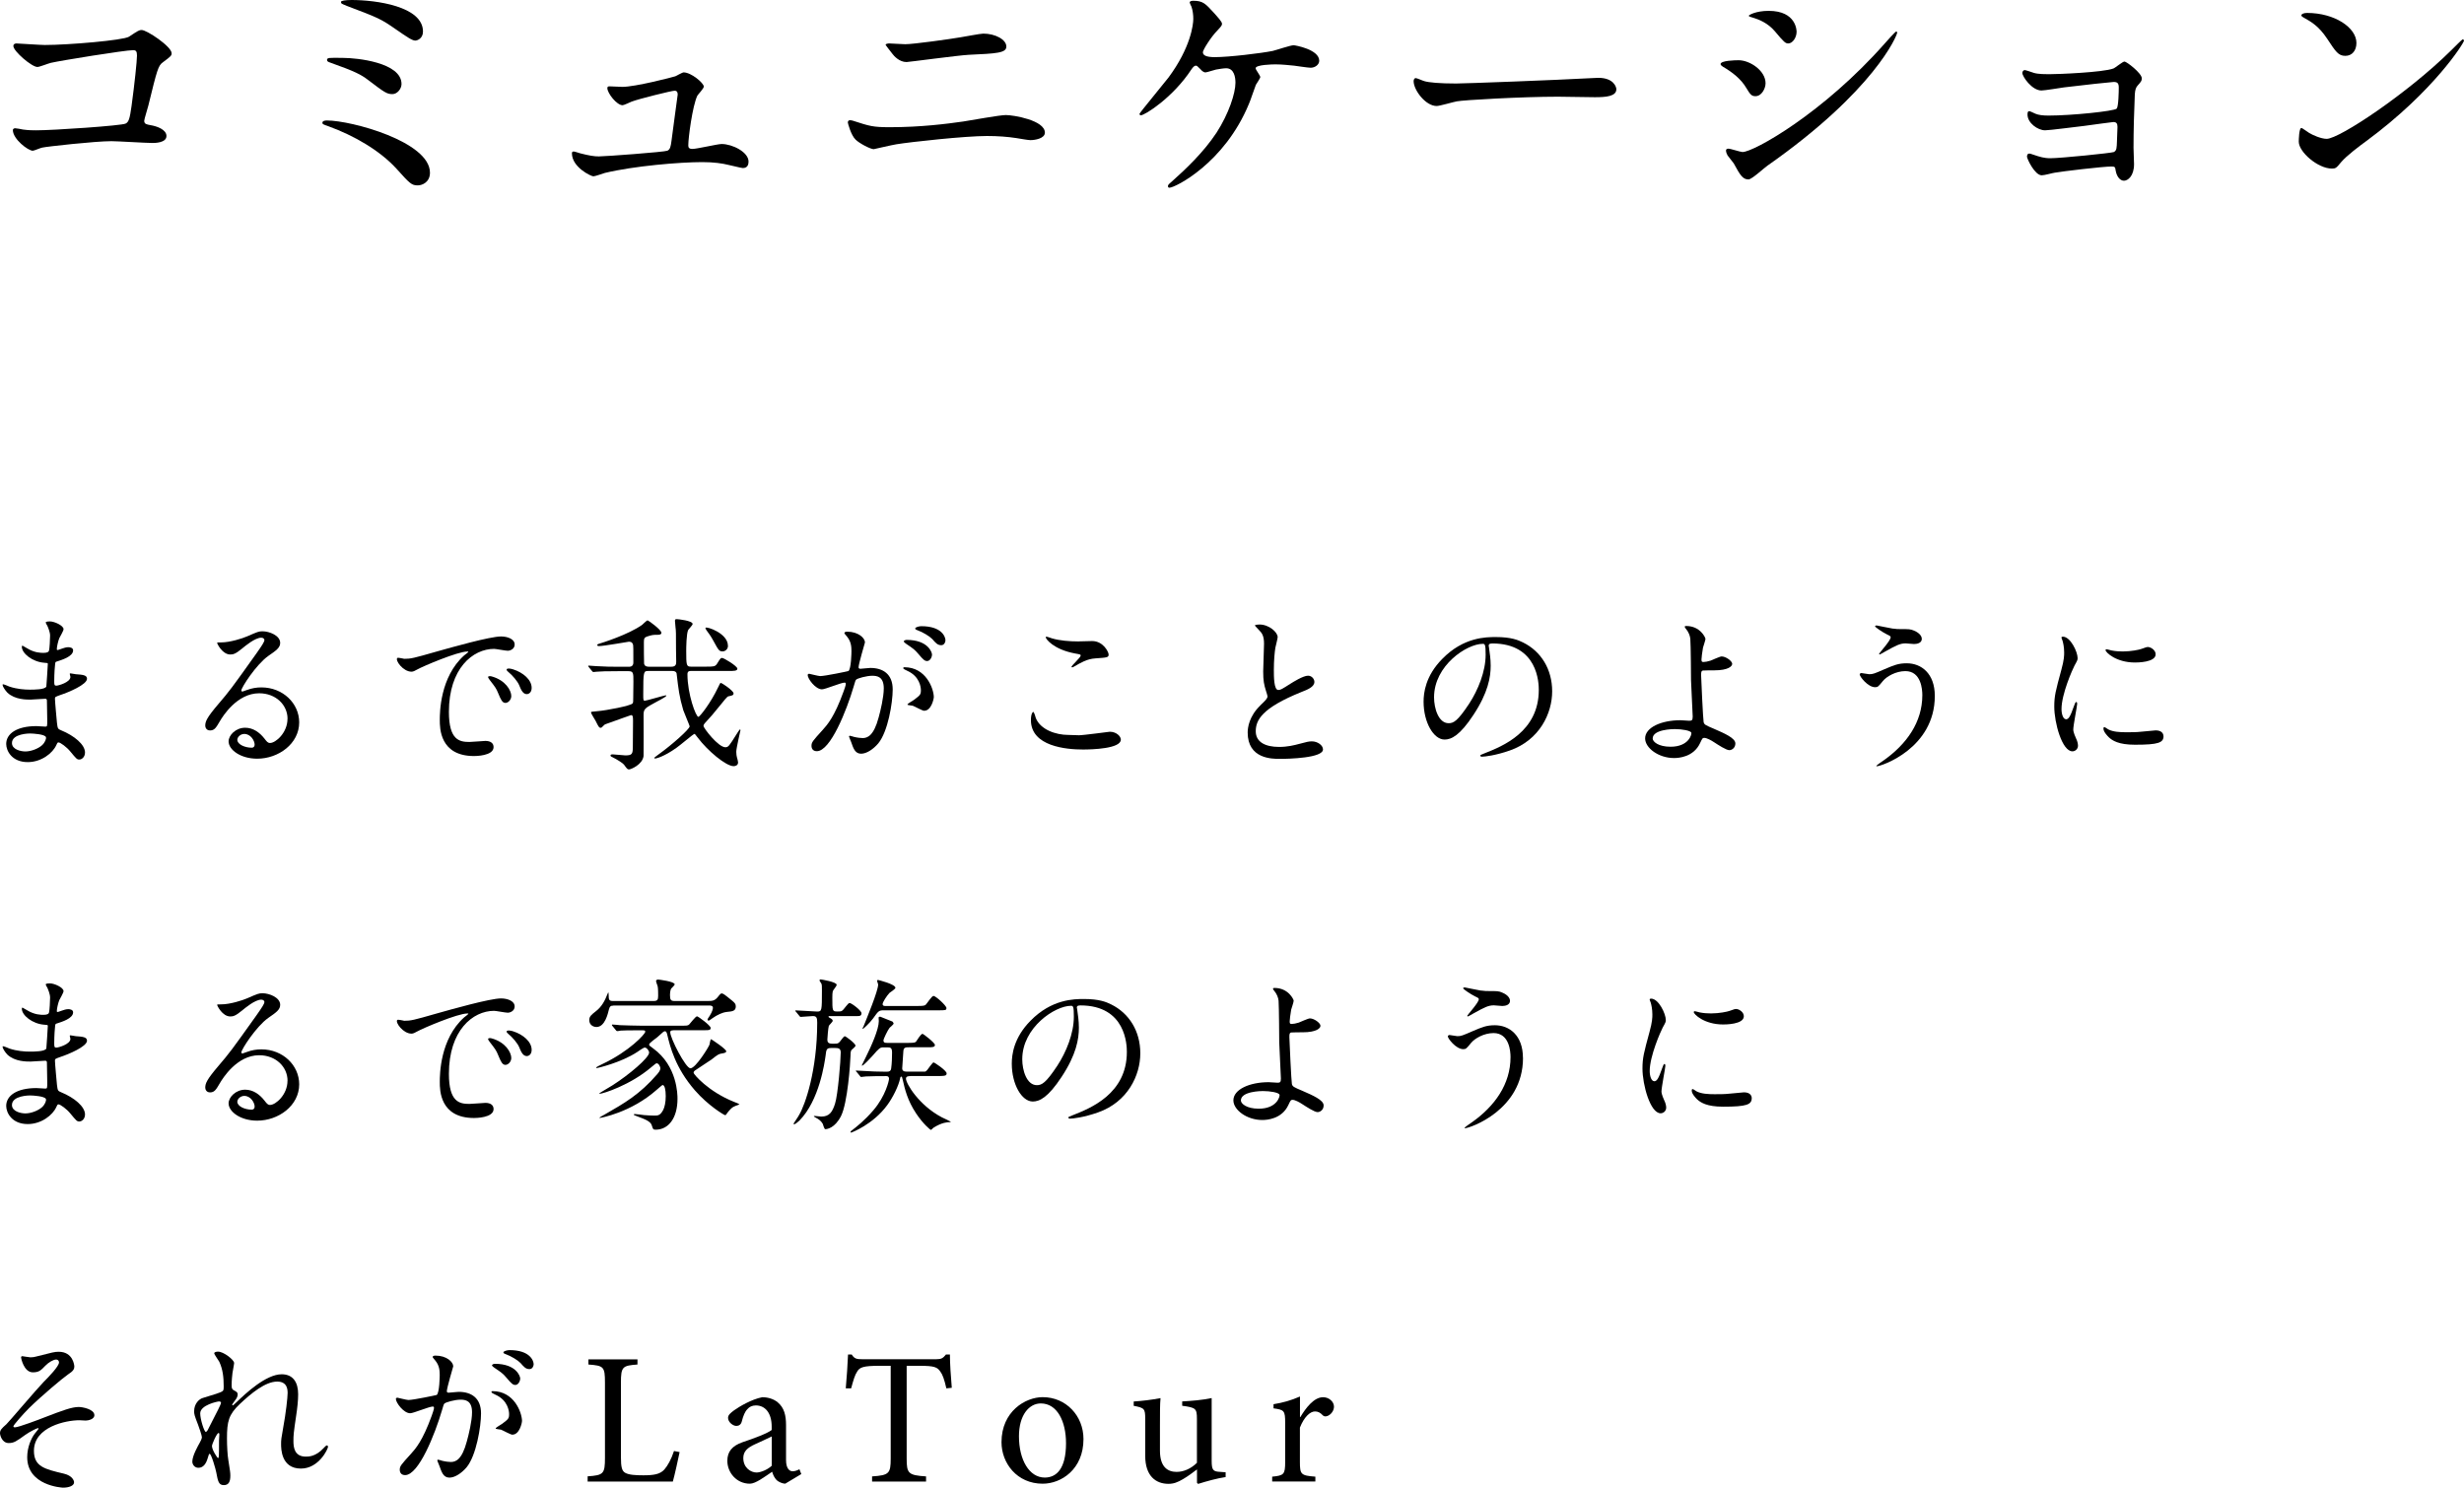 <?xml version="1.0" encoding="UTF-8"?><svg id="_レイヤー_2" xmlns="http://www.w3.org/2000/svg" width="381.15" height="230.16" viewBox="0 0 381.15 230.16"><defs><style>.cls-1{stroke-width:0px;}</style></defs><g id="TEXT"><path class="cls-1" d="M7.25,96.71c-.03-.08-.18-.34-.18-.39,0-.18.49-.18.65-.18.7,0,2.11.65,2.11,1.2,0,.26-.57,1.2-.65,1.38-.18.42-.39,1.33-.39,1.69,0,.05,0,.16.1.16.08,0,.16-.03.73-.23.23-.08.6-.21.94-.21.26,0,.75.08.75.49,0,.96-1.77,1.48-2.5,1.72-.21.05-.26.08-.29.47-.03.08-.13,1.46-.13,2.52,0,.6,0,.75.34.75.29,0,2.16-.52,2.16-1.35,0-.08-.1-.39-.1-.47s.08-.08.13-.08c.13,0,.68.13.8.13,1.07.08,1.74.13,1.74.7,0,.91-2.88,2.11-4.08,2.5-.8.29-.88.31-.88.57,0,.49.29,3.48.31,3.74.11.86.11.96.65,1.17,2.03.83,3.69,2.21,3.69,3.43,0,.68-.47,1.09-.88,1.09-.37,0-.47-.13-1.4-1.25-.52-.65-1.53-1.4-1.82-1.4-.16,0-.21.13-.34.42-.54,1.22-2.29,2.63-4.42,2.63-2.44,0-3.33-1.74-3.33-2.81,0-1.56,1.59-2.76,4.68-2.76.23,0,1.2.08,1.38.08.29,0,.29-.08.29-.96,0-.52-.03-2.26-.05-2.96,0-.23,0-.39-.26-.39-.37,0-1.93.13-2.26.13-.6,0-2.42.03-3.59-1.07-.36-.36-.75-.99-.75-1.2,0-.05,0-.1.08-.1.16,0,.86.31.99.36,1.17.39,2.34.47,3.15.47.62,0,2.37,0,2.55-.49.03-.08.23-3.48.23-3.51,0-.13-.13-.13-.54-.16-1.85-.13-3.48-1.46-3.48-2.47,0-.05.03-.18.1-.18.03,0,.65.36.73.42,1.14.7,2.13.7,2.52.7.55,0,.81-.13.86-.39.08-.26.16-1.74.16-2.29s-.34-1.33-.47-1.61ZM4.63,113.48c-.05,0-2.78,0-2.78,1.48,0,.99,1.35,1.3,2.08,1.3.86,0,1.97-.42,2.57-.96.47-.42.7-1.04.6-1.27-.18-.44-2-.55-2.47-.55Z"/><path class="cls-1" d="M44.48,111.21c0-2.13-1.79-3.95-4.39-3.95-3.43,0-5.64,3.56-6.11,4.37-.52.88-.78,1.38-1.48,1.38-.62,0-.75-.52-.75-.73,0-.65.21-1.22,2.05-3.38,1.69-1.98,1.95-2.31,5.88-7.83.86-1.22,1.22-1.77,1.22-2.05,0-.18-.18-.36-.49-.36-.96,0-2.5,1.3-2.94,1.66-1.04.86-1.4.94-1.85.94-1.22,0-2.03-1.66-2.03-1.79,0-.08.08-.08.62-.08,1.38,0,3.3-.62,4.03-.94,1.61-.7,1.79-.78,2.37-.78,1.04,0,2.73.65,2.73,1.79,0,.75-.6,1.17-1.85,2.03-1.87,1.33-4.16,4.89-4.16,5.33,0,.08.08.18.16.18.16-.05.49-.18.65-.23.83-.31,1.56-.42,2.29-.42,3.33,0,5.85,2.47,5.85,5.41,0,3.3-3.2,5.62-6.5,5.62-2.57,0-4.42-1.38-4.42-2.68,0-.94,1.09-2.11,2.57-2.11,1.22,0,2.23.73,2.96,1.66.37.47.52.7.88.7.88,0,2.7-1.59,2.7-3.74ZM37.8,113.55c-.62,0-1.09.49-1.09.91,0,.68,1.12,1.22,2.24,1.22.26,0,.44-.18.44-.47,0-.62-.62-1.66-1.59-1.66Z"/><path class="cls-1" d="M62.48,101.93c1.09,0,1.48-.1,5.04-1.12,2.31-.65,8.27-2.34,9.98-2.34.94,0,2.11.36,2.11,1.25,0,.68-.68.96-1.07.96-.34,0-1.82-.29-2.11-.29-3.3,0-6.99,3.04-6.99,9.75,0,4.37,1.64,4.65,3.17,4.65.39,0,2.24-.16,2.47-.16.8,0,1.27.34,1.27.96,0,1.38-2.86,1.38-3.02,1.38-5.3,0-5.3-4.34-5.3-5.56,0-1.14.03-6.66,3.77-10.01.11-.08.65-.49.65-.55s-.1-.05-.16-.05c-1.51,0-6.89,2.29-7.75,2.78-.34.18-.6.34-.88.34-1.3,0-2.55-1.74-2.21-2.11.1-.13.86.1,1.01.1ZM79.09,107.68c0,.6-.49,1.07-.91,1.07-.47,0-.7-.49-1.12-1.51-.29-.73-.47-.96-1.3-2.03-.08-.1-.26-.36-.26-.47,0-.13.29-.16.52-.1,2.21.6,3.07,2.21,3.07,3.04ZM82.24,106.43c0,.68-.42.96-.76.96-.62,0-.91-.75-1.17-1.38-.23-.57-1.01-1.51-1.71-2.08-.13-.1-.23-.21-.23-.34,0-.16.29-.16.36-.16.21,0,.49.08.65.13,1.54.49,2.86,1.61,2.86,2.86Z"/><path class="cls-1" d="M103.87,103.15c.73,0,.73-.47.73-.81,0-.31-.03-1.69-.03-1.95,0-2.5,0-2.78-.08-3.35-.08-.78-.08-.88-.08-.96,0-.23.03-.29.29-.29.16,0,2.44.23,2.44.75,0,.18-.6.78-.68.91-.29.55-.31,2.81-.31,3.22,0,2.26.03,2.47.73,2.47h2.37c1.09,0,1.38,0,1.66-.44.52-.83.57-.91.78-.91.29,0,2.37,1.27,2.37,1.66,0,.36-.52.36-1.38.36h-5.85c-.49,0-.49.34-.49.52,0,3.04,1.3,6.58,1.69,6.58.21,0,1.9-2.13,3.04-4.55.31-.65.34-.7.42-.7.21,0,1.98,1.22,1.98,1.61,0,.29-.18.34-.83.47-.18.05-.78.81-1.04,1.14-1.22,1.53-1.72,2.08-2.6,3.04-.13.16-.18.26-.18.39,0,.34,2.29,3.3,3.38,3.3.47,0,.6-.21,1.71-1.98.05-.08.49-.78.55-.78s.08.1.08.13-.65,2.78-.65,3.33c0,.29.03.65.18,1.14,0,.03.1.34.1.52,0,.44-.42.57-.68.57-1.2,0-4.03-2.39-5.54-4.39-.42-.55-.44-.6-.57-.6-.1,0-2.29,1.85-2.76,2.16-1.93,1.38-3.14,1.64-3.24,1.64-.05,0-.18,0-.18-.1,0-.05.63-.49.79-.62,1.88-1.35,4.69-3.82,4.69-4.26,0-.1-.86-2.11-.99-2.5-.62-2.11-.75-3.28-1.01-5.51,0-.18-.05-.55-.68-.55h-3.69c-.76,0-.81,0-.81,3.61,0,.88,0,.99.26.99.24,0,3.01-.83,3.2-.83.47,0-.55.55-1.33.96-1.87,1.01-2.08,1.12-2.08,2.08,0,.65.03,6.19,0,6.34-.16,1.33-1.95,2.08-2.24,2.08-.26,0-.31-.08-.8-.75-.18-.23-1.09-.81-1.77-1.14-.08-.03-.31-.13-.31-.26,0-.18.23-.18.34-.18.31,0,1.69.16,1.95.16,1.07,0,1.17-.21,1.17-1.4,0-.62.03-3.43.03-4,0-.62-.05-.83-.31-.83-.13.03-2.42.86-3.15,1.12-.81.29-.88.29-1.01.42-.37.39-.42.42-.55.42-.21,0-.29-.1-.78-1.09-.1-.21-.7-1.09-.7-1.3,0-.1.11-.1.99-.18,1.33-.1,5.15-.83,5.44-1.2.1-.16.1-.29.1-.81.03-1.27.03-2,.03-2.57,0-1.3,0-1.61-.75-1.61h-1.61c-1.9,0-2.68.03-3.28.08-.08,0-.47.05-.54.05-.1,0-.16-.05-.23-.16l-.49-.6q-.1-.13-.1-.18s.03-.05.08-.05c.18,0,.99.08,1.14.08,1.27.08,2.34.1,3.56.1h1.46c.23,0,.75,0,.75-.65,0-2.16,0-2.55-.03-2.68-.05-.36-.26-.55-.65-.55-.08,0-3.9.68-4.65.68-.1,0-.26-.03-.26-.16,0-.1.13-.16.21-.18.55-.16,4.6-1.43,6.73-2.94.13-.1.7-.7.86-.7.11,0,2.13,1.46,2.13,1.92,0,.29-.36.31-.55.31-.8,0-.88.03-1.64.26-.44.13-.52.34-.52.86,0,.34,0,3.17.03,3.33.08.47.52.49.75.49h3.51ZM112.61,99.9c0,.62-.52.88-.81.88-.57,0-.65-.18-1.46-1.66-.37-.68-.65-1.07-1.09-1.66-.08-.13-.16-.29-.11-.34.18-.23,3.46.86,3.46,2.78Z"/><path class="cls-1" d="M124.93,104.45c0-.1.1-.21.23-.21.08,0,1.43.36,1.71.36.75,0,4.32-.75,4.37-.78.44-.31.47-2.94.47-3.07,0-.68-.05-1.46-.65-2.21-.39-.47-.44-.52-.44-.6,0-.18.31-.21.42-.21,1.74,0,2.76.99,2.76,1.66,0,.03-.99,3.35-.99,3.85,0,.16.11.23.29.23.13,0,1.33-.13,1.53-.13,1.95,0,3.46.94,3.46,3.33,0,2.05-.73,6.53-2.24,8.35-.73.86-1.77,1.59-2.65,1.59-.96,0-1.22-.91-1.53-1.79-.05-.18-.34-.78-.34-.86s.05-.13.13-.13c.1,0,.57.16.65.18.55.13,1.07.18,1.33.18.75,0,1.72-.36,2.47-3.17.29-1.04.8-3.15.8-4.52,0-1.82-1.04-1.95-1.79-1.95-.83,0-2.31.39-2.5.62-.1.13-.13.23-.39,1.12-1.04,3.54-3.56,9.93-5.67,9.93-.57,0-.83-.36-.83-.83,0-.55.18-.75,1.74-2.47.7-.78,1.79-1.98,3.2-5.88.11-.26.37-1.04.37-1.22,0-.08-.03-.21-.18-.21-.57,0-2.99,1.04-3.51,1.04-1.01,0-2.21-1.64-2.21-2.21ZM142.97,109.97c-.29,0-1.48-.68-1.77-.78-.18-.05-.83-.08-.83-.18,0-.16.86-.6,1.01-.73.96-.73,1.07-.81,1.07-1.51,0-.44-.18-2.13-2.11-2.99-.21-.1-.62-.29-.62-.39,0-.16.11-.16.18-.16,3.33,0,4.52,3.28,4.55,4.6,0,.31-.39,2.13-1.48,2.13ZM144.17,101.26c0,.44-.31,1.01-.75,1.01-.37,0-.57-.16-1.38-1.12-.52-.62-.78-.81-1.85-1.53-.13-.08-.39-.29-.39-.39,0-.08.21-.23.44-.23,3.33,0,3.93,1.95,3.93,2.26ZM146.25,99.07c0,.31-.21.75-.65.75-.57,0-.86-.34-1.38-.94-.42-.44-1.46-1.07-2.31-1.38-.26-.08-.34-.18-.34-.26,0-.21.62-.36.94-.36,3.22,0,3.74,1.69,3.74,2.18Z"/><path class="cls-1" d="M166.81,113.76c.78,0,4.73-.55,4.86-.55,1.01,0,1.71.7,1.71,1.22,0,1.4-4.42,1.53-5.85,1.53-2.57,0-8.06-.47-8.06-4.55,0-.99.29-1.27.34-1.27.18,0,.37.83.42.96.73,1.82,3.15,2.6,4.99,2.6.18,0,1.33.05,1.59.05ZM166.89,99.23c.31,0,1.77-.05,2.05-.05,1.72,0,2.55,1.69,2.55,2.08,0,.47-.23.47-2.03.6-1.33.08-2.29.68-3.28,1.25-.26.16-.26.13-.36.13-.03,0-.08,0-.08-.05,0-.23,1.43-1.46,1.43-1.77,0-.16-.08-.18-.83-.31-3.38-.62-4.58-2.26-4.58-2.52,0-.08.08-.08.13-.08.16,0,.73.23.86.26,1.17.34,2.65.47,4.13.47Z"/><path class="cls-1" d="M194.95,109.13c.78-.73,1.12-1.07,1.12-1.4,0-.08-.18-.68-.23-.81-.31-.99-.44-1.59-.44-3.04,0-.6.13-3.61.13-4.29,0-1.3-.37-1.69-.78-2.11-.54-.57-.62-.65-.62-.73,0-.1.62-.13.7-.13,1.48,0,2.81,1.2,2.81,1.95,0,.23-.31,1.4-.36,1.66-.11.73-.23,1.92-.23,3.43,0,.99,0,3.09.68,3.09.36,0,.52-.1,1.92-.99.29-.18,1.92-1.22,2.68-1.22.6,0,.99.52.99.96,0,.78-1.07,1.2-2,1.56-6.19,2.5-7.07,4.39-7.07,6.08s1.51,2.42,3.61,2.42c1.3,0,2.34-.26,3.12-.47,1.17-.31,1.46-.39,1.95-.39.88,0,1.72.6,1.72,1.25,0,1.33-5.3,1.46-6.68,1.46-1.2,0-4.97,0-4.97-4.08,0-.73.21-2.52,1.98-4.21Z"/><path class="cls-1" d="M230.28,99.9c0,.08.05.18.05.29.1.83.26,1.66.26,2.81,0,1.74-.39,4.16-2.68,7.62-2.08,3.17-3.41,3.8-4.45,3.8-1.71,0-3.25-2.68-3.25-5.85,0-1.38.29-4,2.89-6.63,3.3-3.38,6.79-3.38,8.29-3.38,2.37,0,3.46.47,4.19.83,2.81,1.38,4.52,4.16,4.52,7.57s-1.95,7.54-6.55,9.15c-2.21.78-3.93.96-4.31.96-.11,0-.26-.03-.26-.18,0-.08.05-.1.7-.36,2.7-1.07,8.35-3.3,8.35-9.78,0-1.01-.1-7.2-7.2-7.2-.52,0-.55.21-.55.36ZM221.83,107.89c0,1.69.68,4,2.26,4,.75,0,1.38-.31,3.17-3.02,1.38-2.11,2.55-4.99,2.55-7.57,0-1.56-.1-1.69-.44-1.69-2.47,0-7.54,3.35-7.54,8.27Z"/><path class="cls-1" d="M263.82,98.81c0,.23-.34,1.2-.39,1.4-.13.7-.23,1.61-.23,1.79,0,.34.03.42.31.42.26,0,.68-.08,1.09-.21.26-.1,1.46-.65,1.71-.65.68,0,1.64.73,1.64,1.14,0,.39-.62,1.01-2.76,1.01-.05,0-1.74,0-1.79.03-.21.05-.26.21-.26.7s.31,6.99.39,7.28c.1.39.26.47,1.61,1.04,1.61.7,3.3,1.43,3.3,2.26,0,.7-.55,1.04-.94,1.04-.47,0-1.72-.81-2.39-1.25-.39-.26-1.09-.65-1.48-.65-.26,0-.31.08-.65.81-1.01,2.16-3.3,2.31-4.03,2.31-2.39,0-4.47-1.56-4.47-3.04,0-1.69,2.5-2.81,5.46-2.81.23,0,1.17.08,1.35.08.39,0,.55-.05.55-.65,0-.65-.26-4.97-.26-5.62,0-.21-.03-5.51-.11-6.42-.05-.47-.26-1.04-.7-1.56-.03-.03-.16-.18-.16-.31,0-.1.18-.1.23-.1,2.16,0,2.96,1.79,2.96,1.95ZM259.06,112.8c-.26,0-3.41.03-3.41,1.46,0,.49.88,1.27,2.76,1.27,2.83,0,3.3-1.92,3.22-2.16-.1-.34-1.43-.57-2.57-.57Z"/><path class="cls-1" d="M299.29,107.68c0,8.09-8.27,10.87-8.97,10.87-.03,0-.08,0-.08-.05,0-.08,1.01-.78,1.14-.86,3.54-2.5,5.98-5.9,5.98-10.09,0-.83-.16-3.72-2.62-3.72-1.48,0-2.91.83-3.48,1.53-.7.86-.78.96-1.2.96-1.12,0-2.39-1.64-2.39-1.98,0-.13.16-.21.26-.21.18,0,1.01.18,1.2.18.6,0,.78-.08,2.39-.78,1.46-.62,2.13-.91,3.43-.91,2.24,0,4.34,1.56,4.34,5.04ZM292.81,97.25c.47.08.88.08,1.2.08,1.25,0,1.53,0,2.05.23,1.06.44,1.22,1.04,1.22,1.27,0,.65-.7.81-1.2.81-.21,0-1.12-.1-1.3-.1-.86,0-1.46.31-3.15,1.25-.13.08-.8.47-.86.47s-.1-.03-.1-.1c0-.1,1.79-2.05,1.79-2.55,0-.16-.05-.21-.54-.44-.78-.39-1.87-1.14-1.87-1.27s.21-.13.26-.13c.08,0,2.11.44,2.5.49Z"/><path class="cls-1" d="M319.56,111.29c.44,0,.68-.42,1.25-2.03.16-.44.23-.65.37-.65s.13.26.13.31c0,.29-.6,3.33-.6,3.95,0,.44.36,1.22.42,1.35.18.36.31.81.31,1.14,0,.52-.42.88-.86.88-1.61,0-2.81-4.42-2.81-6.92,0-1.66.21-2.42,1.09-5.67.44-1.59.44-2.24.44-2.7,0-.83-.16-1.53-.26-1.85-.03-.08-.16-.39-.16-.47s.11-.13.21-.13c1.2,0,2.29,2.37,2.29,3.3,0,.29,0,.31-.49,1.2-.29.55-2,4.37-2,6.71,0,.78.26,1.56.68,1.56ZM334.67,113.89c0,1.01-.78,1.33-4.42,1.33-2.55,0-3.51-.65-4.06-1.17-.13-.13-.81-.81-.81-1.3,0-.05,0-.26.13-.26.1,0,.52.31.62.36.75.39,1.82.44,2.78.44.68,0,1.61,0,2.26-.08.36-.03,2.18-.21,2.29-.21.99,0,1.2.57,1.2.88ZM333.45,101.23c0,1.27-2.89,1.27-3.2,1.27-2.94,0-4.55-1.59-4.55-1.92,0-.05.03-.13.18-.13.08,0,.39.1.73.18.6.13,1.3.16,1.77.16,1.27,0,2.5-.26,2.86-.39.78-.29.86-.31,1.12-.29.47.08,1.09.52,1.09,1.12Z"/><path class="cls-1" d="M7.25,152.71c-.03-.08-.18-.34-.18-.39,0-.18.49-.18.65-.18.7,0,2.11.65,2.11,1.2,0,.26-.57,1.2-.65,1.38-.18.42-.39,1.33-.39,1.69,0,.05,0,.16.1.16.08,0,.16-.03.73-.23.23-.08.6-.21.94-.21.26,0,.75.08.75.49,0,.96-1.77,1.48-2.5,1.72-.21.05-.26.08-.29.47-.03.08-.13,1.46-.13,2.52,0,.6,0,.75.34.75.29,0,2.16-.52,2.16-1.35,0-.08-.1-.39-.1-.47s.08-.08.13-.08c.13,0,.68.13.8.13,1.07.08,1.74.13,1.74.7,0,.91-2.88,2.11-4.08,2.5-.8.29-.88.31-.88.57,0,.49.29,3.48.31,3.74.11.86.11.96.65,1.17,2.03.83,3.69,2.21,3.69,3.43,0,.68-.47,1.09-.88,1.09-.37,0-.47-.13-1.4-1.25-.52-.65-1.53-1.4-1.82-1.4-.16,0-.21.13-.34.42-.54,1.22-2.29,2.63-4.42,2.63-2.44,0-3.33-1.74-3.33-2.81,0-1.56,1.59-2.76,4.68-2.76.23,0,1.2.08,1.38.08.29,0,.29-.08.29-.96,0-.52-.03-2.26-.05-2.96,0-.23,0-.39-.26-.39-.37,0-1.93.13-2.26.13-.6,0-2.42.03-3.59-1.07-.36-.36-.75-.99-.75-1.2,0-.05,0-.1.08-.1.16,0,.86.31.99.36,1.17.39,2.34.47,3.15.47.62,0,2.37,0,2.55-.49.03-.08.23-3.48.23-3.51,0-.13-.13-.13-.54-.16-1.85-.13-3.48-1.46-3.48-2.47,0-.05.03-.18.1-.18.03,0,.65.36.73.42,1.14.7,2.13.7,2.52.7.55,0,.81-.13.86-.39.08-.26.16-1.74.16-2.29s-.34-1.33-.47-1.61ZM4.63,169.48c-.05,0-2.78,0-2.78,1.48,0,.99,1.35,1.3,2.08,1.3.86,0,1.97-.42,2.57-.96.47-.42.7-1.04.6-1.27-.18-.44-2-.55-2.47-.55Z"/><path class="cls-1" d="M44.48,167.21c0-2.13-1.79-3.95-4.39-3.95-3.43,0-5.64,3.56-6.11,4.37-.52.88-.78,1.38-1.48,1.38-.62,0-.75-.52-.75-.73,0-.65.21-1.22,2.05-3.38,1.69-1.98,1.95-2.31,5.88-7.83.86-1.22,1.22-1.77,1.22-2.05,0-.18-.18-.36-.49-.36-.96,0-2.5,1.3-2.94,1.66-1.04.86-1.4.94-1.85.94-1.22,0-2.03-1.66-2.03-1.79,0-.08.08-.08.62-.08,1.38,0,3.3-.62,4.03-.94,1.61-.7,1.79-.78,2.37-.78,1.04,0,2.73.65,2.73,1.79,0,.75-.6,1.17-1.85,2.03-1.87,1.33-4.16,4.89-4.16,5.33,0,.08.08.18.16.18.16-.05.49-.18.65-.23.83-.31,1.56-.42,2.29-.42,3.33,0,5.85,2.47,5.85,5.41,0,3.3-3.2,5.62-6.5,5.62-2.57,0-4.42-1.38-4.42-2.68,0-.94,1.09-2.11,2.57-2.11,1.22,0,2.23.73,2.96,1.66.37.47.52.7.88.7.88,0,2.7-1.59,2.7-3.74ZM37.8,169.55c-.62,0-1.09.49-1.09.91,0,.68,1.12,1.22,2.24,1.22.26,0,.44-.18.44-.47,0-.62-.62-1.66-1.59-1.66Z"/><path class="cls-1" d="M62.48,157.93c1.09,0,1.48-.1,5.04-1.12,2.31-.65,8.27-2.34,9.98-2.34.94,0,2.11.36,2.11,1.25,0,.68-.68.96-1.07.96-.34,0-1.82-.29-2.11-.29-3.3,0-6.99,3.04-6.99,9.75,0,4.37,1.64,4.65,3.17,4.65.39,0,2.24-.16,2.47-.16.8,0,1.27.34,1.27.96,0,1.38-2.86,1.38-3.02,1.38-5.3,0-5.3-4.34-5.3-5.56,0-1.14.03-6.66,3.77-10.01.11-.08.65-.49.65-.55s-.1-.05-.16-.05c-1.51,0-6.89,2.29-7.75,2.78-.34.18-.6.34-.88.34-1.3,0-2.55-1.74-2.21-2.11.1-.13.86.1,1.01.1ZM79.09,163.68c0,.6-.49,1.07-.91,1.07-.47,0-.7-.49-1.12-1.51-.29-.73-.47-.96-1.3-2.03-.08-.1-.26-.36-.26-.47,0-.13.29-.16.52-.1,2.21.6,3.07,2.21,3.07,3.04ZM82.24,162.43c0,.68-.42.96-.76.96-.62,0-.91-.75-1.17-1.38-.23-.57-1.01-1.51-1.71-2.08-.13-.1-.23-.21-.23-.34,0-.16.29-.16.36-.16.21,0,.49.08.65.13,1.54.49,2.86,1.61,2.86,2.86Z"/><path class="cls-1" d="M94.87,155.59c-.34,0-.55.05-.68.6-.16.65-.62,2.7-1.92,2.7-.55,0-1.12-.36-1.12-1.07,0-.57.34-.83,1.04-1.38.88-.68,1.38-1.61,1.77-2.63.03-.1.08-.21.13-.29.08.13.05.44.08.83.03.52.36.52.75.52h6.16c.62,0,.73-.18.73-.83,0-1.12-.05-1.35-.1-1.53-.03-.1-.23-.6-.23-.7,0-.21.18-.26.34-.26.05,0,2.55.29,2.55.75,0,.13-.47.55-.55.65-.1.18-.18.57-.18,1.01,0,.78.16.91.75.91h5.12c.65,0,1.06-.03,1.53-.62.42-.55.49-.55.6-.55.21,0,.37.1,1.64,1.14.36.31.54.47.54.86,0,.73-.54.78-1.38.86-.73.08-1.51.47-2.21.96-.18.13-.52.39-.62.39-.08,0-.16-.1-.16-.16,0-.13.18-.34.34-.6.44-.7.49-1.12.49-1.22,0-.36-.36-.36-.6-.36h-14.82ZM104.15,159.41c-.21,0-.47,0-.47.31,0,.91,2.39,5.56,3.12,5.56.81,0,2.83-3.3,2.94-3.64.05-.13.13-.86.26-.86.03,0,2.34,1.51,2.34,1.87,0,.23-.37.29-.7.34-.47.08-.6.16-1.59.94-.39.29-2.16,1.4-2.5,1.66-.13.08-.26.21-.26.39,0,.21,2.24,2.89,6.27,4.5.29.1.68.26.83.39-.34.1-.96.36-1.12.49-.26.21-.7.7-.88.99-.08.13-.13.18-.23.18-.13,0-2.6-1.46-4.68-3.85-3.02-3.48-3.82-6.73-4.26-8.58-.05-.23-.13-.55-.36-.55-.18,0-.26.08-1.17.91-.21.18-1.28.91-1.28,1.14,0,.16.08.21.62.6,3.77,2.73,3.77,7.2,3.77,7.8,0,2.99-1.4,4.78-3.38,4.78-.39,0-.42-.08-.6-.68-.18-.6-1.04-.94-2.29-1.4-.44-.18-.49-.18-.49-.26s.13-.08.16-.08c.21,0,1.2.13,1.4.16.49.05,1.33.08,1.66.08.52,0,.88-.03,1.33-.88.21-.42.39-1.14.39-2.13s-.16-1.72-.49-1.72c-.08,0-.75.62-.86.7-4.06,3.61-8.79,4.39-8.81,4.39-.05,0-.1,0-.1-.05,0-.03.65-.39.75-.44,3.17-1.82,5.46-3.12,8.19-6.27.21-.26.49-.57.49-.94,0-.18-.23-.75-.57-.75-.1,0-.18.05-.83.6-3.25,2.78-7.49,4.11-7.96,4.11-.05,0-.1-.03-.1-.05,0-.05,1.74-1.04,2.05-1.25,2.57-1.64,5.67-4.26,5.67-5.07,0-.26-.34-.78-.7-.78-.13,0-.99.57-1.12.68-2.57,1.69-6.21,2.5-6.27,2.5s-.1-.03-.1-.08c0-.08.55-.34.91-.52,4.24-2,6.68-4.68,6.68-5.02,0-.23-.08-.23-.83-.23-1.79,0-2.7.03-2.96.05-.08.03-.47.08-.55.08-.1,0-.16-.1-.23-.18l-.49-.6c-.05-.05-.1-.13-.1-.16,0-.05.03-.08.08-.08.18,0,.99.08,1.17.1,1.04.03,2.21.08,3.22.08h6.13c1.04,0,1.14,0,1.35-.18.21-.21.99-1.27,1.22-1.27.18,0,2.11,1.43,2.11,1.79s-.26.36-.94.36h-4.84Z"/><path class="cls-1" d="M129.12,161.47c.31,0,.55,0,.78-.29.13-.13.6-.86.78-.86.16,0,1.66,1.12,1.66,1.46,0,.13-.34.42-.57.62-.1.1-.21.18-.21.99-.03,1.09-.44,7.28-1.48,9.31-.94,1.82-2.13,2-2.42,2-.16,0-.34-.7-.39-.83-.26-.44-.57-.68-1.09-.96-.05-.03-.29-.16-.29-.18,0-.05.05-.08.11-.08.03,0,.99.1,1.04.1,1.25,0,1.72-.7,2.13-2,.44-1.33.88-6.73.88-7.93,0-.62-.39-.68-.83-.68h-.68c-.68,0-.73.26-.83,1.17-.16,1.12-.96,6.92-4.05,10.06-.08.08-.65.57-.78.57-.08,0-.13-.03-.13-.1,0-.03.78-1.14.88-1.38.91-1.53,2.78-6.84,2.78-14.25,0-.7-.08-1.01-.65-1.01-.26,0-1.69.13-1.9.13-.1,0-.16-.08-.23-.18l-.49-.6c-.08-.08-.13-.13-.13-.18,0-.03.08-.05.1-.05.52,0,2.81.18,3.28.18.75,0,.75-.13.75-3.28,0-.6,0-.81-.08-1.04-.05-.08-.29-.42-.29-.49,0-.13.08-.16.18-.16s2.47.39,2.47.83c0,.16-.21.39-.44.73-.16.18-.23.36-.23,1.22,0,2.11,0,2.18.78,2.18.52,0,.62,0,.86-.23.18-.16.81-1.09,1.02-1.09.29,0,1.85,1.17,1.85,1.59,0,.44-.34.44-.6.44h-4.29c-.1,0-.21,0-.21.08,0,.1.05.13.39.31.05.03.26.16.26.34,0,.16-.54.65-.6.78-.1.26-.23,1.92-.23,2.11,0,.31.05.65.73.65h.42ZM140.79,166.49c-.18,0-.65,0-.65.39,0,.73,1.95,4.08,5.54,5.98.21.1,1.38.65,1.38.68,0,.08-.05.08-.31.08-.08,0-1.04,0-2.39.88-.05.05-.29.31-.36.31-.11,0-1.22-.94-2.29-2.55-1.33-2-1.74-3.74-2.05-5.12-.13-.52-.13-.57-.23-.57-.13,0-.18.13-.18.21-.23,1.22-1.17,3.07-2,4.19-2.21,3.02-5.54,4.26-5.59,4.26s-.1-.03-.1-.08c0-.08.08-.13.08-.16.91-.7,2.11-1.64,3.46-3.22,1.9-2.21,2.42-4.6,2.42-4.86,0-.39-.26-.42-.44-.42-.78,0-2.29,0-3.12.05-.08,0-.68.08-.73.08-.1,0-.16-.05-.23-.18l-.49-.6c-.1-.1-.13-.13-.13-.16,0-.05.05-.05.1-.05.13,0,.78.05.94.05,1.02.08,2.71.13,3.69.13.49,0,.7-.1.75-.57.1-.7.13-1.66.13-2.37,0-.75-.21-.83-.75-.83h-.57c-.54,0-.68.13-1.67,1.27-.24.26-1.41,1.56-1.64,1.56-.05,0-.05-.03-.05-.05,0-.05.52-1.01.6-1.22.89-1.79,2.03-4.34,2.03-5.62,0-.08-.03-.44-.03-.52,0-.13.1-.16.26-.16.54.23,1.52.62,1.88.75.03.03.18.21.18.31,0,.13-.51.55-.62.65-.31.39-.95,1.74-.95,1.95,0,.39.28.39.57.39h3.34c.94,0,.99-.08,1.12-.18.13-.18.75-1.22,1.01-1.22.13,0,1.92,1.38,1.92,1.72,0,.36-.44.36-1.09.36h-2.91c-.49,0-.83,0-.88.57-.03.34-.18,2.47-.18,2.68,0,.36.21.52.7.52h2.76c.13,0,.23-.05.39-.23.16-.21.86-1.2.99-1.2.16,0,2.03,1.27,2.03,1.69s-.26.42-1.85.42h-3.74ZM141.83,155.64c1.07,0,1.22-.05,1.4-.23.18-.18.91-1.33,1.17-1.33.34,0,2,1.51,2,1.87s-.13.36-1.33.36h-8.4c-.73,0-.81.13-1.61,1.25-.55.75-1.51,1.61-1.56,1.61-.03,0-.08,0-.08-.05s.1-.23.13-.26c.54-1.35,2.29-5.56,2.29-6.55,0-.1-.16-.44-.16-.52s.03-.18.13-.18c.03,0,2.7.65,2.7,1.22,0,.18-.78.68-.91.78-.44.47-1.07,1.43-1.07,1.74,0,.29.29.29.47.29h4.81Z"/><path class="cls-1" d="M166.58,155.9c0,.08.05.18.05.29.1.83.26,1.66.26,2.81,0,1.74-.39,4.16-2.68,7.62-2.08,3.17-3.41,3.8-4.45,3.8-1.72,0-3.25-2.68-3.25-5.85,0-1.38.29-4,2.88-6.63,3.3-3.38,6.79-3.38,8.29-3.38,2.37,0,3.46.47,4.19.83,2.81,1.38,4.52,4.16,4.52,7.57s-1.95,7.54-6.55,9.15c-2.21.78-3.93.96-4.32.96-.1,0-.26-.03-.26-.18,0-.08.05-.1.7-.36,2.71-1.07,8.35-3.3,8.35-9.78,0-1.01-.11-7.2-7.2-7.2-.52,0-.54.21-.54.36ZM158.13,163.89c0,1.69.68,4,2.26,4,.75,0,1.38-.31,3.17-3.02,1.38-2.11,2.55-4.99,2.55-7.57,0-1.56-.1-1.69-.44-1.69-2.47,0-7.54,3.35-7.54,8.27Z"/><path class="cls-1" d="M200.12,154.81c0,.23-.34,1.2-.39,1.4-.13.7-.23,1.61-.23,1.79,0,.34.03.42.31.42.26,0,.68-.08,1.09-.21.26-.1,1.46-.65,1.72-.65.68,0,1.64.73,1.64,1.14,0,.39-.62,1.01-2.76,1.01-.05,0-1.74,0-1.79.03-.21.05-.26.21-.26.7s.31,6.99.39,7.28c.11.39.26.47,1.61,1.04,1.61.7,3.3,1.43,3.3,2.26,0,.7-.54,1.04-.94,1.04-.47,0-1.71-.81-2.39-1.25-.39-.26-1.09-.65-1.48-.65-.26,0-.31.08-.65.81-1.01,2.16-3.3,2.31-4.03,2.31-2.39,0-4.47-1.56-4.47-3.04,0-1.69,2.5-2.81,5.46-2.81.23,0,1.17.08,1.35.08.39,0,.54-.05.54-.65,0-.65-.26-4.97-.26-5.62,0-.21-.03-5.51-.1-6.42-.05-.47-.26-1.04-.7-1.56-.03-.03-.16-.18-.16-.31,0-.1.18-.1.23-.1,2.16,0,2.96,1.79,2.96,1.95ZM195.36,168.8c-.26,0-3.41.03-3.41,1.46,0,.49.88,1.27,2.76,1.27,2.83,0,3.3-1.92,3.22-2.16-.11-.34-1.43-.57-2.57-.57Z"/><path class="cls-1" d="M235.59,163.68c0,8.09-8.27,10.87-8.97,10.87-.03,0-.08,0-.08-.05,0-.08,1.01-.78,1.14-.86,3.54-2.5,5.98-5.9,5.98-10.09,0-.83-.16-3.72-2.63-3.72-1.48,0-2.91.83-3.48,1.53-.7.86-.78.96-1.2.96-1.12,0-2.39-1.64-2.39-1.98,0-.13.16-.21.26-.21.18,0,1.02.18,1.2.18.6,0,.78-.08,2.39-.78,1.46-.62,2.13-.91,3.43-.91,2.23,0,4.34,1.56,4.34,5.04ZM229.11,153.25c.47.08.88.08,1.2.08,1.25,0,1.54,0,2.05.23,1.07.44,1.22,1.04,1.22,1.27,0,.65-.7.81-1.2.81-.21,0-1.12-.1-1.3-.1-.86,0-1.46.31-3.15,1.25-.13.08-.81.47-.86.47s-.11-.03-.11-.1c0-.1,1.79-2.05,1.79-2.55,0-.16-.05-.21-.55-.44-.78-.39-1.87-1.14-1.87-1.27s.21-.13.26-.13c.08,0,2.11.44,2.5.49Z"/><path class="cls-1" d="M255.87,167.29c.44,0,.68-.42,1.25-2.03.16-.44.23-.65.36-.65s.13.26.13.31c0,.29-.6,3.33-.6,3.95,0,.44.36,1.22.42,1.35.18.36.31.81.31,1.14,0,.52-.42.88-.86.88-1.61,0-2.81-4.42-2.81-6.92,0-1.66.21-2.42,1.09-5.67.44-1.59.44-2.24.44-2.7,0-.83-.16-1.53-.26-1.85-.03-.08-.16-.39-.16-.47s.1-.13.21-.13c1.2,0,2.29,2.37,2.29,3.3,0,.29,0,.31-.49,1.2-.29.55-2,4.37-2,6.71,0,.78.26,1.56.68,1.56ZM270.97,169.89c0,1.01-.78,1.33-4.42,1.33-2.55,0-3.51-.65-4.06-1.17-.13-.13-.8-.81-.8-1.3,0-.05,0-.26.13-.26.11,0,.52.31.62.36.75.39,1.82.44,2.78.44.68,0,1.61,0,2.26-.08.37-.03,2.19-.21,2.29-.21.99,0,1.2.57,1.2.88ZM269.75,157.23c0,1.27-2.88,1.27-3.2,1.27-2.94,0-4.55-1.59-4.55-1.92,0-.05.03-.13.18-.13.08,0,.39.1.73.18.6.13,1.3.16,1.77.16,1.27,0,2.5-.26,2.86-.39.78-.29.86-.31,1.12-.29.47.08,1.09.52,1.09,1.12Z"/><path class="cls-1" d="M11.49,211.44c0,.39-.15.68-.99,1.22-.81.55-4.13,3.35-6.01,5.2-.96.96-2.42,2.63-2.42,2.81,0,.1.1.16.23.16.57,0,3.77-1.22,4.63-1.56,2.78-1.07,4.19-1.59,5.25-1.59.57,0,2.42.34,2.42,1.27,0,.65-.99.83-1.35.83-.16,0-.83-.05-.96-.05-2.08,0-7.04,1.01-7.04,4.73,0,2.44,1.64,2.83,4.65,3.54,1.3.31,1.56,1.09,1.56,1.33,0,.55-.81.83-1.71.83-.18,0-5.54-.31-5.54-4.71,0-1.51.6-2.89,1.14-3.61.1-.13.62-.75.62-.81,0-.03-.03-.08-.1-.08-.13,0-1.22.52-1.95,1.04-1.4,1.01-1.77,1.27-2.57,1.27-1.07,0-1.35-1.27-1.35-1.51,0-.49.23-.73.99-1.4.23-.18,4.79-5.56,5.75-6.53.81-.81,2.39-2.44,2.39-3.04,0-.29-.23-.44-.44-.44-.44,0-1.17.44-1.66.94-.7.73-.99,1.04-1.95,1.04-1.4,0-1.82-2.21-1.82-2.29s.03-.21.18-.21c.08,0,1.09.18,1.27.18.34,0,.65-.05.91-.13,2.55-.65,2.83-.73,3.46-.73,2.24,0,2.42,2.13,2.42,2.29Z"/><path class="cls-1" d="M36.22,210.84c0,.21-.23,1.35-.26,1.59-.03.16-.13,1.2-.13,1.87,0,.55.08.68.55.91.23.13.39.26.39.52,0,.08-.03.39-.23.68-.55.75-.62.86-.62.94,0,.05.03.08.08.08s.13-.05.65-.55c1.35-1.3,4.5-4.26,6.92-4.26,1.77,0,2.55,1.25,2.55,3.09,0,.96-.13,2.16-.31,3.33-.39,2.63-.42,3.02-.42,3.9,0,1.01.16,2.42,1.92,2.42.42,0,1.53,0,2.73-1.3.18-.21.42-.44.54-.44.1,0,.16.13.16.21,0,.36-1.43,3.38-4.19,3.38-3.07,0-3.07-3.09-3.07-3.8,0-.62.03-.91.31-2.44.44-2.37.7-4.78.7-5.43,0-.47,0-1.79-1.61-1.79-1.85,0-4.06,1.85-5.77,3.46-1.74,1.64-2,2.7-2,5.33,0,1.17.08,2.63.21,3.35.26,1.69.31,1.9.31,2.42,0,.86-.21,1.46-1.01,1.46s-.91-.6-1.17-1.98c-.05-.34-.75-2.86-1.02-2.86-.1,0-.13.08-.31.7-.23.78-.65,1.46-1.43,1.46-.6,0-.94-.52-.94-.96,0-.91.88-2.44,1.14-2.91.1-.21.34-.6.34-.86,0-.29-.47-1.59-.6-1.95-.57-1.46-.6-1.64-.6-2.08,0-1.17.78-1.87,1.3-2.03,1.79-.55,2.78-.83,3.09-1.07.16-.1.18-.29.18-.75,0-1.4-.13-2.6-.68-3.8-.11-.21-.78-1.12-.78-1.3,0-.23.42-.26.6-.26.86,0,2.47,1.27,2.47,1.74ZM33.88,216.82c-.21,0-2.91.55-2.91,1.85,0,.91.62,2.86.86,2.86.11,0,.23-.16.29-.26.05-.13,1.46-2.86,1.59-3.12.23-.47.52-1.04.47-1.17-.05-.13-.18-.16-.29-.16ZM33.88,222.85c0-.13.05-.86.05-.91,0-.08,0-.23-.13-.23-.26,0-1.01,1.72-1.01,2,0,.65.86,1.87.91,1.87.18,0,.18-.18.18-2.73Z"/><path class="cls-1" d="M61.23,216.45c0-.1.11-.21.23-.21.08,0,1.43.36,1.72.36.75,0,4.32-.75,4.37-.78.44-.31.47-2.94.47-3.07,0-.68-.05-1.46-.65-2.21-.39-.47-.44-.52-.44-.6,0-.18.31-.21.42-.21,1.74,0,2.76.99,2.76,1.66,0,.03-.99,3.35-.99,3.85,0,.16.1.23.29.23.13,0,1.33-.13,1.54-.13,1.95,0,3.46.94,3.46,3.33,0,2.05-.73,6.53-2.24,8.35-.73.86-1.77,1.59-2.65,1.59-.96,0-1.22-.91-1.54-1.79-.05-.18-.34-.78-.34-.86s.05-.13.13-.13c.1,0,.57.16.65.18.54.13,1.06.18,1.32.18.76,0,1.72-.36,2.47-3.17.29-1.04.81-3.15.81-4.52,0-1.82-1.04-1.95-1.79-1.95-.83,0-2.31.39-2.5.62-.1.13-.13.23-.39,1.12-1.04,3.54-3.56,9.93-5.67,9.93-.57,0-.83-.36-.83-.83,0-.55.18-.75,1.74-2.47.7-.78,1.79-1.98,3.2-5.88.1-.26.36-1.04.36-1.22,0-.08-.03-.21-.18-.21-.57,0-2.99,1.04-3.51,1.04-1.01,0-2.21-1.64-2.21-2.21ZM79.27,221.97c-.29,0-1.48-.68-1.77-.78-.18-.05-.83-.08-.83-.18,0-.16.86-.6,1.01-.73.96-.73,1.07-.81,1.07-1.51,0-.44-.18-2.13-2.11-2.99-.21-.1-.62-.29-.62-.39,0-.16.1-.16.18-.16,3.33,0,4.52,3.28,4.55,4.6,0,.31-.39,2.13-1.48,2.13ZM80.47,213.26c0,.44-.31,1.01-.75,1.01-.36,0-.57-.16-1.38-1.12-.52-.62-.78-.81-1.85-1.53-.13-.08-.39-.29-.39-.39,0-.08.21-.23.44-.23,3.33,0,3.93,1.95,3.93,2.26ZM82.55,211.07c0,.31-.21.75-.65.75-.57,0-.86-.34-1.38-.94-.42-.44-1.46-1.07-2.31-1.38-.26-.08-.34-.18-.34-.26,0-.21.62-.36.94-.36,3.22,0,3.74,1.69,3.74,2.18Z"/><path class="cls-1" d="M105.13,224.65c-.18.9-.79,3.67-1.05,4.57h-13.18v-.81c2.45-.17,2.68-.38,2.68-2.85v-11.65c0-2.48-.2-2.62-2.56-2.8v-.8h7.59v.8c-2.3.17-2.56.32-2.56,2.8v11.51c0,1.57.15,2.16.67,2.45.58.32,1.57.38,2.79.38,1.6,0,2.59-.15,3.26-.9.5-.58,1.05-1.52,1.49-2.86l.87.17Z"/><path class="cls-1" d="M121.5,229.55c-.44,0-1.04-.26-1.36-.55-.38-.41-.55-.81-.7-1.3-1.16.78-2.56,1.85-3.44,1.85-2.06,0-3.49-1.71-3.49-3.54,0-1.42.75-2.32,2.35-2.88,1.75-.58,3.87-1.37,4.51-1.89v-.52c0-2.09-.99-3.28-2.45-3.28-.58,0-1.02.23-1.31.58-.38.38-.64,1.02-.87,1.92-.12.46-.44.67-.84.67-.52,0-1.28-.58-1.28-1.25,0-.44.38-.75.93-1.16.81-.58,2.7-1.71,4.36-2.03.87,0,1.75.26,2.38.78,1.02.84,1.3,2.03,1.3,3.54v5.4c0,1.31.53,1.74,1.02,1.74.35,0,.76-.15,1.05-.32l.29.75-2.47,1.48ZM119.38,222.24c-.61.32-2.01.93-2.62,1.22-1.13.52-1.78,1.08-1.78,2.12,0,1.51,1.16,2.24,2.07,2.24.76-.03,1.78-.52,2.33-1.05v-4.53Z"/><path class="cls-1" d="M146.39,214.8c-.32-1.4-.58-2.13-.93-2.59-.46-.7-.96-.9-3.14-.9h-2.07v14.34c0,2.3.23,2.59,3,2.77v.8h-8.35v-.8c2.65-.17,2.88-.47,2.88-2.77v-14.34h-1.81c-2.42,0-3,.23-3.38.9-.35.5-.58,1.31-.93,2.59h-.83c.15-1.75.29-3.64.35-5.24h.57c.41.67.79.73,1.6.73h11.5c.79,0,1.02-.17,1.48-.73h.61c0,1.33.14,3.46.29,5.15l-.85.09Z"/><path class="cls-1" d="M167.6,222.64c0,4.68-3.43,6.91-6.31,6.91-3.99,0-6.37-3.19-6.37-6.42,0-4.79,3.72-6.97,6.37-6.97,3.61,0,6.31,2.88,6.31,6.48ZM157.62,222.21c0,3.66,1.6,6.39,3.99,6.39,1.8,0,3.29-1.34,3.29-5.31,0-3.4-1.37-6.16-3.9-6.16-1.81,0-3.38,1.8-3.38,5.08Z"/><path class="cls-1" d="M189.6,228.52c-1.34.2-2.82.61-4.27,1.06l-.17-.17v-2.07c-.67.5-1.34,1.02-2.16,1.5-.85.5-1.46.73-2.25.73-1.95,0-3.6-1.2-3.6-4.34v-5.7c0-1.6-.12-1.71-1.78-2.03v-.67c1.37-.09,2.76-.26,4.15-.52-.09.9-.09,2.27-.09,4.24v3.89c0,2.59,1.26,3.28,2.57,3.28,1.05,0,2.16-.44,3.15-1.4v-6.77c0-1.66-.18-1.77-2.28-2.06v-.67c1.52-.09,3.03-.2,4.56-.52v9.71c0,1.45.23,1.66,1.34,1.71l.82.06v.74Z"/><path class="cls-1" d="M201.14,219.25c.87-1.45,2.12-3.08,3.52-3.08.99,0,1.69.75,1.69,1.45,0,.58-.38,1.16-.93,1.42-.35.15-.61.12-.79-.06-.41-.44-.76-.61-1.22-.61-.76,0-1.69.87-2.33,2.5v5.32c0,1.92.15,2.1,2.39,2.27v.75h-6.68v-.75c1.81-.17,2.01-.35,2.01-2.27v-6.03c0-1.92-.14-2.04-1.8-2.27v-.64c1.43-.23,2.7-.58,4.09-1.19v3.18h.06Z"/><path class="cls-1" d="M6.95,6.96c3.6,0,12.12-.72,13-1.28,1.44-.96,1.6-1.04,1.96-1.04.8,0,4.64,2.56,4.64,3.6,0,.36-.12.48-1.36,1.4-.72.52-.88,1.12-2.24,6.68-.08.36-.64,2.12-.64,2.36,0,.52.36.56.96.68,1,.16,2.48.68,2.48,1.68,0,1.08-1.84,1.08-2.16,1.08-1,0-5.44-.28-6.36-.28-2.48,0-10.08.84-10.72,1-.24.04-1.24.48-1.44.48-.72,0-3.08-1.8-3.08-3.2,0-.16.16-.28.36-.28s1.04.16,1.2.2c.88.12,1.56.12,2.04.12,2.76,0,13.24-.72,13.84-1.04.48-.24.64-.72.92-2.72.48-3.52.84-7,.84-7.8,0-.68-.16-.84-.6-.84-1.24,0-11.16,1.6-12.72,1.96-.36.08-1.76.64-2.08.64-.88,0-3.72-2.44-3.72-3.24,0-.32.28-.4.48-.4.24,0,3.72.24,4.4.24Z"/><path class="cls-1" d="M64.63,28.68c-.96,0-1.2-.24-3.32-2.6-2.6-2.84-6.6-5.12-10.44-6.52-.92-.32-1-.36-1-.56,0-.36.56-.36.72-.36,3.76,0,15.92,3.28,15.92,8.08,0,1.44-1.16,1.96-1.88,1.96ZM62.11,13c0,.76-.68,1.56-1.4,1.56-.88,0-1.2-.24-3.84-2.24-1-.76-1.96-1.28-5.8-2.64-.24-.08-.48-.16-.48-.4,0-.36.24-.36,2.56-.32,1.96,0,8.96.68,8.96,4.04ZM54.39,0c3.72,0,11.04.96,11.04,4.88,0,1.08-.88,1.4-1.2,1.4-.48,0-1.4-.64-2.96-1.72-2.36-1.64-2.64-1.76-7.6-3.64-.88-.36-.92-.36-.92-.64,0-.16.64-.28,1.64-.28Z"/><path class="cls-1" d="M96.27,13.44c2,0,7.72-1.48,8.2-1.64.2-.08,1.08-.6,1.28-.6,1.16,0,3.12,1.64,3.12,2.2,0,.28-.88,1.2-1,1.4-.76,1.6-1.4,6.52-1.4,7.68,0,.32.08.56.64.56.72,0,3.88-.76,4.52-.76,1.64,0,4.16,1.24,4.16,2.72,0,.4-.12,1-.88,1-.12,0-.32-.04-2.2-.48-.96-.24-2.28-.44-4.08-.44-3.44,0-10.6.6-15.08,1.68-.28.08-1.48.52-1.76.52-.36,0-3.32-1.4-3.32-3.56,0-.2.08-.28.28-.28.16,0,.84.24,1,.28,1.4.36,2.16.48,2.88.48,1,0,10.12-.68,10.6-.88.44-.2.52-.64.64-1.52.08-.76.96-7.08.96-7.16,0-.6-.32-.6-.52-.6-.4,0-5.44,1.24-6.6,1.68-.2.08-1.2.56-1.4.56-.92,0-2.36-1.88-2.36-2.64,0-.24.12-.28.36-.28.12,0,1.64.08,1.96.08Z"/><path class="cls-1" d="M137.67,19.68c4.76,0,8.8-.52,11.32-.88,1.08-.16,5.64-1,6.6-1,1.16,0,6.04.8,6.04,2.72,0,.92-1.56,1.16-2.24,1.16-.32,0-1.24-.16-2.2-.32-1.32-.2-2.8-.32-4.52-.32-3.36,0-11.8.92-14,1.28-.56.08-3.48.76-3.52.76-.48,0-2.2-.88-2.8-1.48-.72-.68-1.2-2.56-1.2-2.64,0-.28.16-.36.36-.36.12,0,.32.04.44.08,2.6.84,3.04,1,5.72,1ZM140.03,6.84c1.28,0,7-.8,8.6-1.08.56-.08,3-.56,3.48-.56,1.84,0,3.56.92,3.56,2,0,1-1.48,1.08-5.84,1.28-1.56.08-9.28,1.12-9.6,1.12-1.12,0-1.96-.96-2.16-1.24-.12-.16-1.08-1.36-1.08-1.44,0-.12.32-.2.56-.2s2.08.12,2.48.12Z"/><path class="cls-1" d="M187.75,1.96c.64.72,1.28,1.4,1.28,1.72,0,.24-.12.4-.72,1.04-.96.96-2.24,3-2.24,3.36,0,.48.52.76,1.84.76,2.2,0,7.16-.6,8.96-.96.52-.12,2.76-.88,3.24-.88.2,0,3.96.64,3.96,2.4,0,.6-.64,1.08-1.32,1.08-.44,0-2.2-.28-2.56-.32-.84-.08-1.88-.2-2.88-.2-.4,0-3.08.04-3.08.6,0,.24.72,1.12.72,1.36,0,.2-.6,1.04-.68,1.2-.2.48-.88,2.56-1.08,2.96-3.8,9.2-11.44,12.96-12.28,12.96-.08,0-.24,0-.24-.24,0-.16.04-.24.56-.68,2.2-1.96,4.92-4.52,6.96-7.6,1.88-2.92,2.92-6.08,2.92-7.72,0-.84-.2-2.24-1.44-2.24-.4,0-1.08.12-1.56.2-.24.04-1.4.44-1.64.44-.32,0-.64-.32-.76-.48-.52-.52-.56-.56-.72-.56-.32,0-.52.36-.68.56-2.88,4.4-7.24,7.12-7.84,7.12-.16,0-.2-.16-.2-.24,0-.12,3.8-4.72,4.48-5.6,3.44-4.64,3.84-8.2,3.84-9.08,0-.6-.08-1.28-.28-1.88-.04-.08-.28-.56-.28-.64,0-.28.48-.28.56-.28,1.48,0,1.88.44,3.16,1.84Z"/><path class="cls-1" d="M246.35,12.08c.24,0,.68-.04.88-.04,2.44,0,2.8,1.48,2.8,1.76,0,1.12-1.64,1.24-3.32,1.24-.92,0-4.92-.08-5.72-.08-5.52,0-14.68.52-15.64.72-.48.08-2.64.72-3.12.72-1.72,0-3.56-2.48-3.56-3.84,0-.24.12-.48.32-.48s1.16.44,1.36.48c.68.2,2.32.36,4.88.36,1.32,0,15.28-.52,21.12-.84Z"/><path class="cls-1" d="M273.11,12.88c0,.8-.6,2-1.56,2-.6,0-.8-.24-1.4-1.24-.84-1.44-2.2-2.48-3.64-3.32-.12-.08-.36-.24-.36-.4,0-.56,2.28-.6,2.8-.6,1.72,0,4.16,1.6,4.16,3.56ZM268.19,25.28c-.12-.2-.84-1.04-.96-1.24-.12-.2-.24-.52-.24-.76,0-.16.12-.28.36-.28.36,0,1.88.52,2.2.52,1.72,0,12.48-6,22.04-16.84.2-.24,1.6-1.8,1.72-1.8.08,0,.16.04.16.16,0,.44-3.52,9-20.08,20.6-.48.32-2.4,2.12-2.92,2.12-.88,0-1.28-.64-2.28-2.48ZM277.91,4.92c0,.92-.64,1.8-1.28,1.8-.44,0-.64-.16-2.08-1.88-1.08-1.28-2.48-1.84-3.44-2.12-.16-.04-.6-.16-.6-.28s1.12-.76,3.08-.76c4.32,0,4.32,3.12,4.32,3.24Z"/><path class="cls-1" d="M314.63,11.28c.64.2,1.88.2,2.32.2,1.48,0,8.32-.28,9.96-.88.32-.12,1.44-1.08,1.72-1.08.32,0,2.68,1.8,2.68,2.6,0,.4-.12.52-.68,1.16-.2.24-.36.56-.4,1.32-.12,2.64-.2,5.64-.2,8.28,0,.4.08,2.16.08,2.52,0,1.84-.96,2.56-1.56,2.56s-1.12-.64-1.28-1.56c-.08-.52-.08-.64-.64-.64-1.32,0-7.72.76-8.8.96-.32.04-1.56.4-2,.4-1.08,0-2.28-2.56-2.28-2.88,0-.16.04-.48.36-.48.12,0,.24.04,1.32.4.16.04.92.32,1.92.32,1.6,0,9.48-.8,9.84-.96.44-.24.44-.6.48-1.72,0-.32.08-2,.08-2.16,0-.52-.16-.76-.64-.76-.16,0-3.04.4-4.52.6-1.08.12-5.36.68-6.04.68-1.12,0-2.72-1.12-2.72-2.44,0-.4.08-.52.28-.52.12,0,.6.24.96.4.48.2,1.16.28,2,.28,3.56,0,10.2-.68,10.56-1.08.28-.32.32-2.68.32-3.24,0-.68-.2-.88-.8-.88-.24,0-4.8.48-7.68.84-.56.08-3,.48-3.48.48-1.48,0-2.96-2.16-2.96-2.72,0-.24.2-.44.36-.44s.96.28,1.44.44Z"/><path class="cls-1" d="M366.07,21.8c-1.04.76-3.08,2.28-3.92,3.28-.76.92-.84,1-1.44,1-2.16,0-5.12-2.56-5.12-4.16,0-.28.04-2.12.4-2.12.16,0,1.04.68,1.2.76.52.32,1.84.92,2.72.92,1.96,0,12.56-7.08,19.2-13.64.64-.64,1.76-1.76,1.84-1.76s.2.12.2.2c0,.36-4.68,7.84-15.08,15.52ZM362.79,8.64c-1.08,0-1.48-.64-2.8-2.64-1.36-2.04-2.52-2.64-3.64-3.28-.16-.08-.36-.2-.36-.36s.32-.36.88-.36c4.28,0,7.64,2.28,7.64,4.64,0,1.2-.68,2-1.72,2Z"/></g></svg>